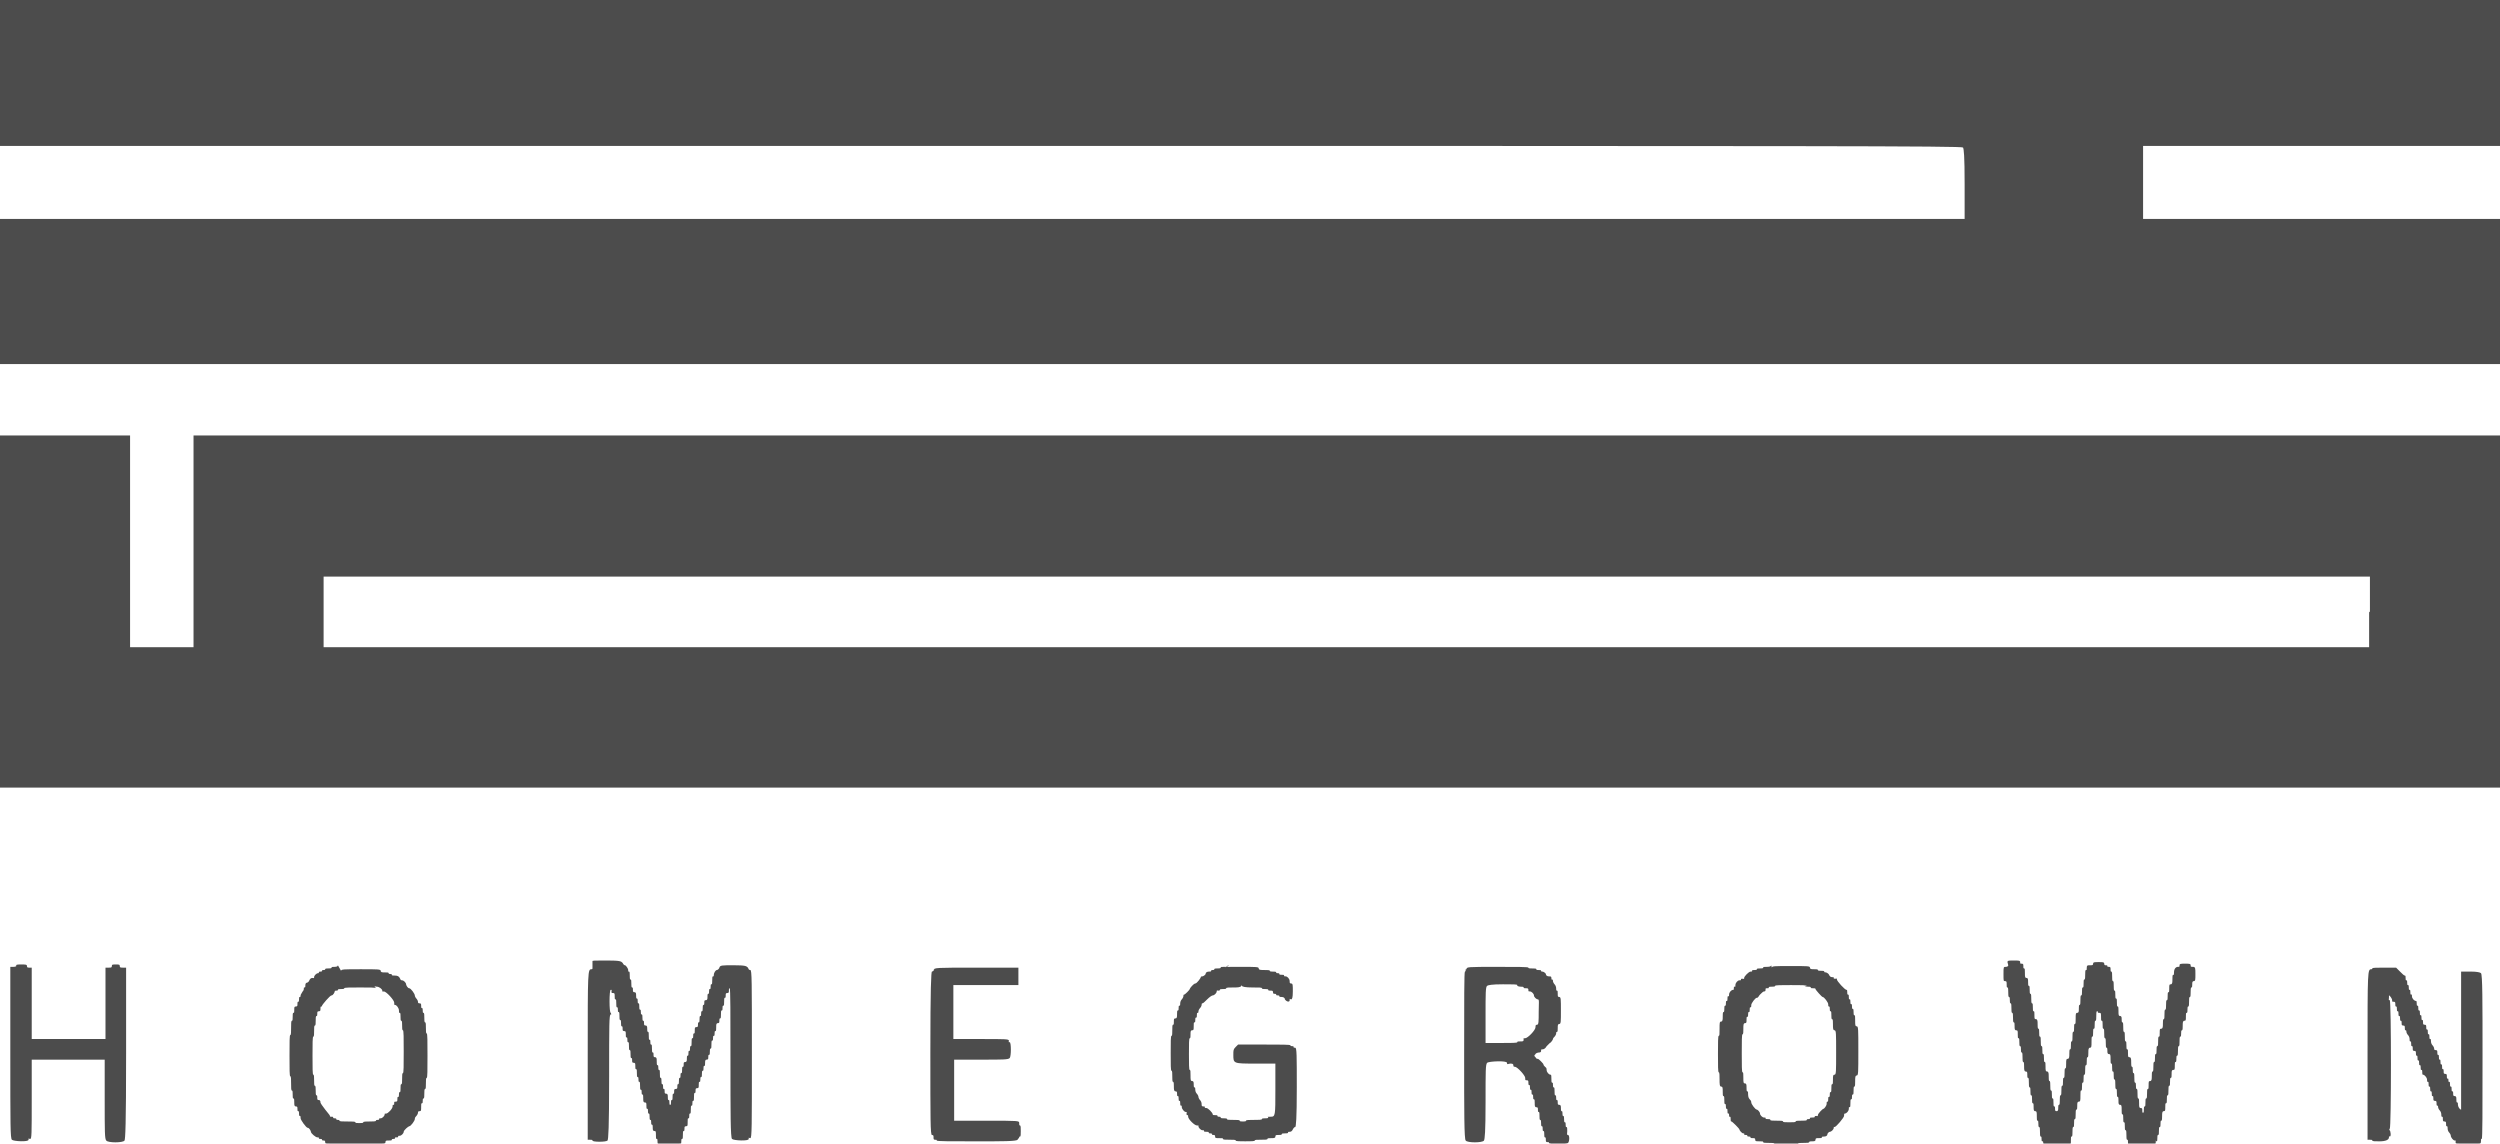 <svg viewBox="0 0 315.2 144.2" version="1.1" xmlns="http://www.w3.org/2000/svg" id="Layer_1">
  
  <defs>
    <style>
      .st0 {
        opacity: .7;
      }
    </style>
  </defs>
  <g class="st0">
    <path d="M0,9.2v9.2h123.7c107,0,123.7,0,123.8.2.1.2.2,1,.2,4.6v4.4H0v18.3h315.2v-18.3h-45v-9.2h45V0H0v9.2Z"></path>
  </g>
  <g class="st0">
    <path d="M0,77.1v22.2h315.2v-44.4H24.4v26.7h-8v-26.7H0v22.2ZM298.7,77.1v4.5H40.8v-8.9h258v4.5Z"></path>
  </g>
  <g class="st0">
    <path d="M2.1,121.7c0,.1-.1.2-.4.2h-.4v10.8c0,9.2,0,10.8.2,11,.2.2,2.1.3,2.1,0s0-.1.2-.1c.2,0,.2-.6.2-5v-5h9.2v5c0,4.1,0,5,.2,5.2.2.3,2.1.3,2.3,0,.1-.2.2-1.8.2-11v-10.8h-.4c-.3,0-.4,0-.4-.2s-.1-.2-.5-.2-.5,0-.5.2-.1.2-.4.2h-.4v9H4v-9h-.3c-.2,0-.3,0-.3-.2s-.2-.2-.7-.2-.7,0-.7.2Z"></path>
  </g>
  <g class="st0">
    <path d="M42.6,121.7c0,.1-.1.2-.4.2s-.4,0-.4.1-.2.1-.4.1-.4,0-.4.1-.1.1-.2.1-.2,0-.2.1-.1.1-.2.1-.2,0-.2.1,0,.1-.1.1c-.2,0-.5.3-.5.5s0,.1-.2.1-.3.1-.4.3c0,.1-.2.3-.3.3s-.2.1-.2.3,0,.3-.1.3-.1,0-.1.2-.1.2-.2.4-.2.3-.2.4,0,.2-.1.2-.1.1-.1.3,0,.3-.1.3-.1.1-.1.3,0,.3-.2.3-.2.1-.2.4,0,.4-.1.4-.1.2-.1.5,0,.5-.1.5-.1.4-.1.9,0,.9-.1.9-.1.9-.1,2.6,0,2.6.1,2.6.1.4.1.9,0,.9.1.9.1.2.1.5,0,.5.1.5.1.2.1.5,0,.5.2.5.2.1.2.3,0,.3.1.3.1.1.1.3,0,.3.1.3.1.1.1.3c0,.2.7,1.2.9,1.2s.4.4.4.5c0,.2.6.7.8.7s.2,0,.2.1.1.1.2.1.2,0,.2.1.1.1.2.1.2,0,.2.2.1.2.5.2.5,0,.5.1.3.1.7.1.7,0,.7.1.6.1,1.5.1,1.5,0,1.5-.1.3-.1.7-.1.7,0,.7-.1.2-.1.4-.1.4,0,.4-.2.1-.2.4-.2.4,0,.4-.1.1-.1.2-.1.2,0,.2-.1,0-.1.2-.1.2,0,.2-.1,0-.1.2-.1c.2,0,.5-.3.5-.5s.6-.7.7-.7c.2,0,.7-.7.7-.9s.1-.3.2-.4.2-.3.2-.4,0-.2.2-.2.2-.1.2-.5,0-.5.1-.5.1-.1.1-.3,0-.3.1-.3.1-.3.1-.6,0-.6.1-.6.1-.3.1-.7,0-.7.1-.7.1-1,.1-2.8,0-2.8-.1-2.8-.1-.3-.1-.7,0-.7-.1-.7-.1-.3-.1-.6,0-.6-.1-.6-.1-.1-.1-.3,0-.3-.1-.3-.1-.1-.1-.3,0-.3-.2-.3-.2-.1-.2-.2-.1-.3-.2-.4-.2-.3-.2-.4c0-.2-.5-.9-.7-.9s-.4-.4-.4-.5c0-.2-.3-.5-.5-.5s-.2-.1-.3-.3c-.1-.2-.3-.3-.6-.3s-.4,0-.4-.1-.1-.1-.2-.1-.2,0-.2-.1-.2-.1-.5-.1-.5,0-.5-.2-.4-.2-2.5-.2-2.5,0-2.5.2h0ZM47.2,124.3c0,0,.1.1.3.1.3,0,.7.3.7.5s.1.1.2.1c.3,0,1.3,1.1,1.3,1.4s0,.3.1.3c.2,0,.5.4.5.7s0,.3.1.3.1.2.1.5,0,.5.1.5.1.3.1.6,0,.6.1.6.1,1,.1,2.7,0,2.7-.1,2.7-.1.3-.1.7,0,.7-.1.7-.1.2-.1.5,0,.5-.1.5-.1.1-.1.3,0,.3-.1.3-.1.1-.1.3,0,.3-.2.3-.2,0-.2.2,0,.2-.1.2-.1,0-.1.2c0,.3-.6.9-.8.9s-.2,0-.2.1c0,.2-.3.5-.5.5s-.2,0-.2.1-.1.1-.2.1-.2,0-.2.1-.4.1-.8.1-.8,0-.8.1-.2.1-.5.1-.5,0-.5-.1-.4-.1-1-.1-1,0-1-.1-.1-.1-.2-.1-.2,0-.2-.1-.1-.1-.2-.1-.2,0-.2-.1,0-.1-.2-.1-.2,0-.2-.1-.3-.4-.6-.8c-.3-.4-.6-.8-.6-.9s0-.3-.2-.3-.2-.1-.2-.3,0-.3-.1-.3-.1-.3-.1-.6,0-.6-.1-.6-.1-.3-.1-.7,0-.7-.1-.7-.1-.9-.1-2.4,0-2.4.1-2.4.1-.3.1-.7,0-.7.1-.7.1-.3.1-.6,0-.6.1-.6.1-.1.1-.3,0-.3.2-.3.2-.1.2-.3,0-.3.1-.3.1,0,.1-.1c0-.1,1-1.3,1.2-1.3s.4-.4.4-.5.1-.1.2-.1.2,0,.2-.1.2-.1.4-.1.4,0,.4-.1.8-.1,2-.1,2,0,2,.1h0Z"></path>
  </g>
  <g class="st0">
    <path d="M154.9,121.7c0,.1-.1.2-.5.2s-.5,0-.5.1-.2.1-.4.1-.4,0-.4.1-.1.1-.2.1-.2,0-.2.1-.1.1-.3.1-.4.1-.4.3c0,.1-.3.3-.4.3s-.2,0-.2.1c0,.1-.5.8-.7.8s-.7.6-.7.7-.6.7-.7.7-.1.1-.1.2-.1.3-.2.4c-.1.1-.2.3-.2.5s0,.3-.1.3-.1.1-.1.3,0,.3-.1.3-.1.2-.1.5,0,.5-.2.5-.2.1-.2.4,0,.4-.1.4-.1.3-.1.7,0,.7-.1.7-.1.8-.1,2.2,0,2.2.1,2.2.1.3.1.7,0,.7.1.7.1.3.1.6,0,.6.2.6.2.1.2.3,0,.3.1.3.1.1.1.3,0,.3.1.3.1.1.1.3,0,.3.1.3.1,0,.1.2c0,.2.3.6.5.6s.1,0,.1.2,0,.2.1.2.1,0,.1.2c0,.3.8,1.1,1.1,1.1s.2,0,.2.1c0,.2.3.5.5.5s.2,0,.2.1.1.1.3.1.3,0,.3.1.1.1.2.1.2,0,.2.1.1.1.2.1.2,0,.2.2.1.2.5.2.5,0,.5.1.3.1.8.1.8,0,.8.1.5.1,1.2.1,1.2,0,1.2-.1.3-.1.8-.1.8,0,.8-.1.2-.1.5-.1.5,0,.5-.2.1-.2.4-.2.4,0,.4-.1.2-.1.4-.1.4,0,.4-.1,0-.1.2-.1.3-.1.4-.3.2-.3.3-.3c.1,0,.2-1,.2-5s0-5-.2-5-.2,0-.2-.1-.1-.1-.2-.1-.2,0-.2-.1-1.2-.1-3.3-.1h-3.3l-.3.3c-.3.3-.3.4-.3,1,0,1.1,0,1.1,2.8,1.1h2.5v3.2c0,3.4,0,3.5-.6,3.5s-.3,0-.3.1-.2.1-.4.1-.4,0-.4.1-.4.1-1,.1-1,0-1,.1-.2.1-.4.1-.4,0-.4-.1-.3-.1-.8-.1-.8,0-.8-.1-.2-.1-.4-.1-.4,0-.4-.1-.1-.1-.2-.1-.2,0-.2-.1-.1-.1-.3-.1-.3,0-.3-.1c0-.2-.6-.8-.8-.8s-.2,0-.2-.1,0-.1-.2-.1-.2-.1-.2-.3-.1-.4-.2-.5-.2-.3-.2-.4-.1-.3-.2-.4-.2-.3-.2-.5,0-.3-.1-.3-.1-.2-.1-.4,0-.4-.2-.4-.2-.2-.2-.7,0-.7-.1-.7-.1-.8-.1-2,0-2,.1-2,.1-.2.1-.5,0-.5.2-.5.2-.1.2-.5,0-.5.1-.5.1-.1.1-.3,0-.3.1-.3.1-.1.1-.3,0-.3.1-.3.1-.1.1-.2.1-.3.2-.4c.1-.1.2-.3.2-.4s0-.2.1-.2.3-.2.6-.5c.3-.3.6-.5.7-.5.2,0,.5-.3.5-.5s.1-.1.2-.1.2,0,.2-.1.2-.1.4-.1.4,0,.4-.1.4-.1.9-.1.9,0,1-.2c0-.1,0-.1.1,0,0,.1.4.2,1.3.2s1.2,0,1.2.1.2.1.4.1.4,0,.4.1.1.1.3.1.3,0,.3.2.1.2.2.2.2,0,.2.1.1.1.2.1.2,0,.2.1.1.1.3.1.4.1.4.3c.2.3.6.4.6.1s0-.1.2-.1c.1,0,.2-.2.2-1s0-1-.2-1-.2-.1-.2-.3c0-.3-.3-.6-.5-.6s-.2,0-.2-.1-.1-.1-.3-.1-.3,0-.3-.1-.1-.1-.2-.1-.2,0-.2-.1-.2-.1-.4-.1-.4,0-.4-.1-.3-.1-.7-.1-.7,0-.7-.2-.3-.2-2.3-.2-2.3,0-2.3.2Z"></path>
  </g>
  <g class="st0">
    <path d="M223.3,121.7c0,.1-.1.2-.5.2s-.5,0-.5.1-.2.1-.4.1-.4,0-.4.1-.1.1-.3.1-.3,0-.3.1,0,.1-.2.1c-.2,0-.8.6-.8.8s0,.1-.2.1-.2,0-.2.1,0,.1-.2.1c-.2,0-.5.3-.5.6s0,.2-.1.2-.1,0-.1.2,0,.2-.1.2c-.2,0-.5.3-.5.6s0,.2-.1.2-.1.1-.1.3,0,.3-.1.3-.1.1-.1.3,0,.3-.1.3-.1.2-.1.4,0,.4-.1.4-.1.3-.1.6,0,.6-.2.6-.2.2-.2.9,0,.9-.1.9-.1.9-.1,2.3,0,2.3.1,2.3.1.4.1.9,0,.9.2.9.2.2.2.6,0,.6.1.6.1.2.1.5,0,.5.1.5.1.1.1.3,0,.3.1.3.1.1.1.3,0,.3.1.3.1,0,.1.2,0,.2.1.2.1.1.1.3,0,.3.1.3c.1,0,1,.9,1,1s.3.5.5.5.1,0,.1.1.1.1.2.1.2,0,.2.1.1.1.2.1.2,0,.2.1.1.1.3.1.3,0,.3.2.1.2.5.2.5,0,.5.1.3.1.7.1.7,0,.7.1.6.1,1.5.1,1.5,0,1.5-.1.3-.1.7-.1.7,0,.7-.1.2-.1.4-.1.4,0,.4-.2.1-.2.4-.2.4,0,.4-.1.1-.1.3-.1.4-.1.4-.3c0-.1.2-.3.3-.3.2,0,.5-.3.5-.5s0-.1.1-.1c.2,0,1.2-1.2,1.2-1.4s0-.3.1-.3c.2,0,.5-.3.5-.6s0-.2.1-.2.1-.2.1-.5,0-.5.1-.5.1-.1.1-.3,0-.3.1-.3.1-.2.1-.5,0-.5.1-.5.1-.3.1-.7,0-.7.2-.7.2-.4.2-3.1,0-3.1-.2-3.1-.2-.2-.2-.7,0-.7-.1-.7-.1-.2-.1-.4,0-.4-.1-.4-.1-.1-.1-.3,0-.3-.1-.3-.1-.1-.1-.3,0-.3-.1-.3-.1-.1-.1-.3,0-.3-.1-.3-.1-.1-.1-.3,0-.3-.1-.3c-.2,0-1.2-1.1-1.2-1.3s0-.1-.2-.1-.2,0-.2-.1,0-.1-.2-.1-.3-.1-.4-.3c0-.1-.3-.3-.4-.3s-.2,0-.2-.1-.2-.1-.4-.1-.4,0-.4-.1-.2-.1-.5-.1-.5,0-.5-.2-.3-.2-2.4-.2-2.4,0-2.4.2ZM227.5,124.3c0,0,.2.1.4.1s.4,0,.4.1.1.1.3.1.3,0,.3.1c0,.1.8,1,.9,1,.2,0,.7.7.7.9s0,.3.1.3.1.1.1.3,0,.3.1.3.1.2.1.5,0,.5.1.5.1.3.1.7,0,.7.2.7.2.4.2,2.8,0,2.8-.2,2.8-.2.2-.2.6,0,.6-.1.6-.1.2-.1.5,0,.5-.1.5-.1.1-.1.3,0,.3-.1.3-.1.1-.1.3,0,.3-.1.3-.1.1-.1.3c0,.2-.3.6-.4.6s-.7.6-.7.8-.1.1-.2.1-.2,0-.2.1-.1.1-.3.1-.3,0-.3.1-.1.1-.2.1-.2,0-.2.1-.3.1-.7.1-.7,0-.7.1-.3.1-.8.1-.8,0-.8-.1-.3-.1-.8-.1-.8,0-.8-.1-.1-.1-.3-.1-.3,0-.3-.1,0-.1-.2-.1c-.2,0-.5-.3-.5-.5s-.3-.5-.4-.5c-.2,0-.7-.7-.7-.9s-.1-.3-.2-.4c-.1-.1-.2-.3-.2-.6s0-.4-.1-.4-.1-.2-.1-.5,0-.5-.2-.5-.2-.2-.2-.7,0-.7-.1-.7-.1-.9-.1-2.4,0-2.4.1-2.4.1-.3.1-.7,0-.7.2-.7.2-.1.2-.4,0-.4.1-.4.1-.1.1-.3,0-.3.1-.3.1-.1.1-.3,0-.3.1-.3.1-.1.1-.3c0-.2.5-.9.7-.9s.2-.2.4-.4c.2-.2.4-.4.5-.4s.2,0,.2-.2,0-.2.2-.2.2,0,.2-.1.2-.1.4-.1.4,0,.4-.1.8-.1,2-.1,2,0,2,.1h0Z"></path>
  </g>
  <g class="st0">
    <path d="M253.2,121.7c0,.1-.1.2-.3.2-.3,0-.3,0-.3.9s0,.9.2.9.2.1.2.4,0,.4.1.4.1.3.1.6,0,.6.1.6.1.2.1.4,0,.4.1.4.1.3.1.6,0,.6.1.6.1.3.1.6,0,.6.1.6.1.2.1.5,0,.5.2.5.2.1.2.5,0,.5.1.5.1.2.1.5,0,.5.1.5.1.2.1.4,0,.4.1.4.1.3.1.6,0,.6.1.6.1.3.1.6,0,.6.2.6.2.1.2.4,0,.4.1.4.1.3.1.6,0,.6.1.6.1.2.1.5,0,.5.1.5.1.2.1.5,0,.5.1.5.1.2.1.5,0,.5.2.5.2.2.2.6,0,.6.1.6.1.2.1.4,0,.4.1.4.1.3.1.6,0,.6.1.6.1.1.1.3,0,.3.1.3.1,0,.1.1c0,.4.4.5,1.6.5s1.3,0,1.3-.1.1-.1.3-.1c.3,0,.3,0,.3-.5s0-.5.1-.5.1-.3.1-.6,0-.6.1-.6.1-.2.1-.5,0-.5.1-.5.1-.3.1-.6,0-.6.1-.6.1-.2.1-.5,0-.5.2-.5.2-.2.2-.7,0-.7.1-.7.1-.2.1-.5,0-.5.1-.5.1-.2.1-.5,0-.5.1-.5.1-.3.1-.6,0-.6.1-.6.1-.2.1-.5,0-.5.1-.5.1-.3.1-.6,0-.6.2-.6.2-.2.2-.7,0-.7.1-.7.1-.2.1-.5,0-.5.1-.5.1-.2.1-.5,0-.5.1-.5.1-.3.1-.6,0-.6.1-.6.1,0,.1.1,0,.1.2.1.2.1.2.5,0,.5.1.5.1.2.1.5,0,.5.1.5.1.3.1.6,0,.6.1.6.1.3.1.6,0,.6.1.6.1.2.1.4,0,.4.2.4.2.2.2.6,0,.6.1.6.1.2.1.5,0,.5.1.5.1.2.1.5,0,.5.1.5.1.3.1.6,0,.6.1.6.1.2.1.5,0,.5.1.5.1.2.1.5,0,.5.2.5.2.2.2.6,0,.6.1.6.1.2.1.5,0,.5.1.5.1.2.1.5,0,.5.1.5.1.3.1.6,0,.6.1.6.1.1.1.3c0,.3,0,.3.3.3s.3,0,.3.1.5.1,1.3.1c1.3,0,1.6-.1,1.6-.5s0-.1.1-.1.1-.2.1-.4,0-.4.1-.4.1-.2.1-.5,0-.5.1-.5.1-.2.1-.4,0-.4.1-.4.1-.3.1-.6,0-.6.2-.6.2-.1.2-.5,0-.5.1-.5.1-.2.1-.5,0-.5.1-.5.1-.3.1-.6,0-.6.1-.6.1-.2.1-.5,0-.5.1-.5.1-.2.1-.5,0-.5.2-.5.2-.1.2-.5,0-.5.1-.5.1-.2.1-.4,0-.4.1-.4.1-.3.1-.6,0-.6.1-.6.1-.3.1-.6,0-.6.1-.6.1-.2.1-.4,0-.4.1-.4.1-.3.1-.6,0-.6.2-.6.2-.1.2-.5,0-.5.1-.5.1-.2.1-.4,0-.4.1-.4.1-.3.1-.6,0-.6.1-.6.1-.3.1-.6,0-.6.1-.6.1-.2.1-.4,0-.4.2-.4.2-.2.2-.9,0-.9-.3-.9-.3,0-.3-.2-.2-.2-.7-.2-.7,0-.7.2,0,.2-.2.2c-.3,0-.5.3-.5.7s0,.3-.1.3-.1.3-.1.6,0,.6-.2.6-.2.1-.2.5,0,.5-.1.5-.1.2-.1.5,0,.5-.1.5-.1.3-.1.6,0,.6-.1.6-.1.3-.1.6,0,.6-.1.6-.1.3-.1.6,0,.6-.2.6-.2.1-.2.5,0,.5-.1.5-.1.3-.1.6,0,.6-.1.6-.1.2-.1.5,0,.5-.1.5-.1.2-.1.5,0,.5-.1.5-.1.3-.1.6,0,.6-.1.6-.1.3-.1.6,0,.6-.2.6-.2.1-.2.5,0,.5-.1.5-.1.3-.1.6,0,.6-.1.6-.1.2-.1.5,0,.5-.1.5-.1.2-.1.4,0,.4-.1.4-.1-.1-.1-.3,0-.3-.2-.3-.2-.2-.2-.6,0-.6-.1-.6-.1-.3-.1-.6,0-.6-.1-.6-.1-.2-.1-.4,0-.4-.1-.4-.1-.3-.1-.6,0-.6-.1-.6-.1-.2-.1-.4,0-.4-.1-.4-.1-.3-.1-.6,0-.6-.2-.6-.2-.1-.2-.5,0-.5-.1-.5-.1-.2-.1-.5,0-.5-.1-.5-.1-.3-.1-.6,0-.6-.1-.6-.1-.3-.1-.6,0-.6-.1-.6-.1-.2-.1-.4,0-.4-.2-.4-.2-.2-.2-.6,0-.6-.1-.6-.1-.2-.1-.5,0-.5-.1-.5-.1-.2-.1-.5,0-.5-.1-.5-.1-.3-.1-.6,0-.6-.1-.6-.1-.3-.1-.6,0-.6-.1-.6-.1-.1-.1-.3,0-.3-.2-.3-.2,0-.2-.1-.1-.1-.2-.1-.2,0-.2-.2c0-.2-.2-.2-.7-.2s-.7,0-.7.2-.1.2-.4.2-.4,0-.4.3,0,.3-.1.3-.1.3-.1.6,0,.6-.1.6-.1.2-.1.5,0,.5-.1.5-.1.2-.1.5,0,.5-.1.5-.1.3-.1.6,0,.6-.1.6-.1.2-.1.5,0,.5-.2.5-.2.2-.2.7,0,.7-.1.7-.1.2-.1.5,0,.5-.1.5-.1.3-.1.6,0,.6-.1.6-.1.2-.1.5,0,.5-.1.5-.1.3-.1.6,0,.6-.2.6-.2.2-.2.6,0,.6-.1.6-.1.3-.1.6,0,.6-.1.6-.1.2-.1.5,0,.5-.1.5-.1.3-.1.6,0,.6-.1.6-.1.3-.1.6,0,.6-.1.6-.1.2-.1.4,0,.4-.2.4-.2-.1-.2-.3,0-.3-.1-.3-.1-.2-.1-.5,0-.5-.1-.5-.1-.2-.1-.5,0-.5-.1-.5-.1-.3-.1-.6,0-.6-.1-.6-.1-.3-.1-.6,0-.6-.2-.6-.2-.2-.2-.6,0-.6-.1-.6-.1-.2-.1-.5,0-.5-.1-.5-.1-.2-.1-.5,0-.5-.1-.5-.1-.3-.1-.6,0-.6-.1-.6-.1-.2-.1-.5,0-.5-.1-.5-.1-.3-.1-.6,0-.6-.2-.6-.2-.1-.2-.5,0-.5-.1-.5-.1-.2-.1-.5,0-.5-.1-.5-.1-.3-.1-.6,0-.6-.1-.6-.1-.2-.1-.5,0-.5-.1-.5-.1-.2-.1-.5,0-.5-.2-.5-.2-.2-.2-.6,0-.6-.1-.6-.1-.1-.1-.3,0-.3-.2-.3-.2,0-.2-.2c0-.2-.2-.2-.8-.2s-.8,0-.8.2Z"></path>
  </g>
  <g class="st0">
    <path d="M74.7,122.1c0,0,0,.1-.1.1-.5,0-.5,0-.5,10.9v10.6h.3c.2,0,.3,0,.3.1,0,.2,1.7.2,1.9,0,.1-.2.2-1.4.2-8s0-7.9.2-7.9c.1,0,.1,0,0-.2-.2,0-.2-2.9,0-2.9s.1,0,.1.2,0,.2.2.2.2.1.2.4,0,.4.1.4.1.2.1.5,0,.5.1.5.1.1.1.3,0,.3.1.3.1.2.1.5,0,.5.1.5.1.2.1.4,0,.4.1.4.1.1.1.3,0,.3.2.3.2.1.2.4,0,.4.1.4.1.1.1.3,0,.3.1.3.1.2.1.5,0,.5.1.5.1.2.1.5,0,.5.1.5.1.1.1.3,0,.3.2.3.2.1.2.4,0,.4.1.4.1.2.1.5,0,.5.1.5.1.1.1.3,0,.3.1.3.1.2.1.5,0,.5.1.5.1.1.1.3,0,.3.1.3.1.2.1.5,0,.5.2.5.2.1.2.4,0,.4.1.4.1.1.1.3,0,.3.1.3.1.2.1.4,0,.4.1.4.1.1.1.3,0,.3.1.3.1.2.1.4,0,.4.2.4.2.1.2.5,0,.5.1.5.1.1.1.3,0,.3.1.3.1.1.1.3c0,.5.3.6,1.3.6s1.3-.1,1.3-.6,0-.3.1-.3.1-.1.1-.3,0-.3.1-.3.1-.2.1-.5,0-.5.1-.5.1-.1.1-.3,0-.3.2-.3.2-.1.2-.5,0-.5.1-.5.1-.1.1-.3,0-.3.1-.3.1-.2.1-.5,0-.5.1-.5.1-.1.1-.3,0-.3.1-.3.1-.2.1-.5,0-.5.1-.5.1-.1.1-.3,0-.3.2-.3.2-.1.2-.4,0-.4.1-.4.1-.1.1-.3,0-.3.1-.3.1-.2.1-.4,0-.4.1-.4.1-.1.1-.3,0-.3.1-.3.1-.2.1-.4,0-.4.2-.4.2-.1.2-.3,0-.3.1-.3.1-.2.1-.4,0-.4.1-.4.1-.2.1-.5,0-.5.1-.5.1-.1.1-.3,0-.3.1-.3.1-.1.1-.3,0-.3.1-.3.1-.2.1-.5,0-.5.2-.5.2-.1.2-.3,0-.3.1-.3.1-.2.1-.5,0-.5.1-.5.1-.1.1-.3,0-.3.1-.3.1-.2.1-.5,0-.5.1-.5.1-.1.1-.3,0-.3.2-.3.2-.1.2-.3,0-.3.1-.3.1,3.2.1,9.4,0,9.5.2,9.6c.2.2,2.1.3,2.1,0s0-.1.2-.1c.2,0,.2-1.3.2-10.6s0-10.6-.2-10.6-.2-.1-.3-.3c-.2-.2-.3-.3-1.8-.3s-1.7,0-1.8.3c0,.1-.2.3-.3.3-.2,0-.4.4-.4.6s0,.2-.1.2-.1.2-.1.5,0,.5-.1.5-.1.1-.1.3,0,.3-.1.3-.1.1-.1.3,0,.3-.1.3-.1.2-.1.4,0,.4-.2.4-.2.1-.2.3,0,.3-.1.3-.1.2-.1.4,0,.4-.1.4-.1.1-.1.3,0,.3-.1.3-.1.2-.1.4,0,.4-.1.4-.1.1-.1.3,0,.3-.2.3-.2.1-.2.4,0,.4-.1.4-.1.1-.1.3,0,.3-.1.3-.1.2-.1.5,0,.5-.1.5-.1.1-.1.3,0,.3-.1.3-.1.1-.1.3,0,.3-.1.3-.1.2-.1.4,0,.4-.2.4-.2.1-.2.3,0,.3-.1.3-.1.2-.1.4,0,.4-.1.4-.1.1-.1.3,0,.3-.1.3-.1.2-.1.4,0,.4-.1.4-.1.1-.1.3,0,.3-.2.3-.2.1-.2.3,0,.3-.1.3-.1.2-.1.4,0,.4-.1.4-.1.1-.1.3,0,.3-.1.3-.1-.1-.1-.3,0-.3-.1-.3-.1-.2-.1-.4,0-.4-.2-.4-.2-.1-.2-.3,0-.3-.1-.3-.1-.1-.1-.3,0-.3-.1-.3-.1-.2-.1-.4,0-.4-.1-.4-.1-.2-.1-.5,0-.5-.1-.5-.1-.1-.1-.3,0-.3-.1-.3-.1-.2-.1-.5,0-.5-.2-.5-.2-.1-.2-.3,0-.3-.1-.3-.1-.2-.1-.5,0-.5-.1-.5-.1-.1-.1-.3,0-.3-.1-.3-.1-.2-.1-.5,0-.5-.1-.5-.1-.2-.1-.4,0-.4-.2-.4-.2-.1-.2-.3,0-.3-.1-.3-.1-.2-.1-.4,0-.4-.1-.4-.1-.1-.1-.3,0-.3-.1-.3-.1-.2-.1-.4,0-.4-.1-.4-.1-.1-.1-.3,0-.3-.1-.3-.1-.2-.1-.4,0-.4-.2-.4-.2-.1-.2-.3,0-.3-.1-.3-.1-.2-.1-.5,0-.5-.1-.5-.1-.2-.1-.5,0-.5-.1-.5-.1,0-.1-.2c0-.2-.3-.6-.4-.6s-.2-.1-.3-.3c-.2-.2-.3-.3-2-.3s-1.8,0-1.8.1Z"></path>
  </g>
  <g class="st0">
    <path d="M117.8,122.2c0,.1-.2.3-.3.3-.1,0-.2,2-.2,10.3s0,10.3.2,10.3.2.1.2.3,0,.3.2.3.2,0,.2.1,1.7.1,5,.1,5,0,5.2-.2c0-.1.2-.2.2-.3s0-.1.1-.1.1-.3.1-.7,0-.7-.1-.7-.1-.1-.1-.3c0-.3,0-.3-4.1-.3h-4.1v-7.7h3.4c2.8,0,3.4,0,3.6-.2.2-.2.2-2,0-2s-.1,0-.1-.2c0-.2-.5-.2-3.5-.2h-3.5v-6.8h8.2v-2.2h-5.3c-5.1,0-5.3,0-5.4.3Z"></path>
  </g>
  <g class="st0">
    <path d="M184.8,122.2c0,.1,0,.3-.1.3s-.1,3.6-.1,10.6,0,10.6.2,10.7c.2.3,2.1.3,2.3,0,.1-.2.2-1,.2-4.9s0-4.7.2-4.9c.2-.2,2.5-.3,2.5,0s.2.1.4.1.4,0,.4.2.1.2.2.2c.3,0,1.3,1.1,1.3,1.4s0,.3.2.3.2.1.2.3,0,.3.1.3.1.1.1.3,0,.3.1.3.1.1.1.3,0,.3.1.3.1.1.1.3,0,.3.1.3.1.2.1.5,0,.5.2.5.2.1.2.3,0,.3.1.3.1.2.1.5,0,.5.1.5.1.2.1.4,0,.4.1.4.1.1.1.3,0,.3.1.3.1.2.1.4,0,.4.1.4.1.1.1.3,0,.3.2.3.2,0,.2.1c0,.2,2.2.2,2.4,0,.2-.2.2-1,0-1s-.1-.2-.1-.5,0-.5-.1-.5-.1-.1-.1-.3,0-.3-.1-.3-.1-.2-.1-.4,0-.4-.1-.4-.1-.1-.1-.3,0-.3-.1-.3-.1-.2-.1-.4,0-.4-.2-.4-.2-.1-.2-.3,0-.3-.1-.3-.1-.1-.1-.3,0-.3-.1-.3-.1-.2-.1-.5,0-.5-.1-.5-.1-.1-.1-.3,0-.3-.1-.3-.1-.2-.1-.5,0-.5-.1-.5c-.2,0-.5-.3-.5-.6s-.1-.3-.2-.4-.2-.2-.2-.3c0-.1-.6-.7-.7-.7s-.2,0-.3-.2c-.2-.2-.2-.2,0-.4,0-.1.3-.2.4-.2s.3,0,.3-.2,0-.2.2-.2.4-.2.5-.4c.2-.2.4-.4.4-.4.1,0,.4-.4.4-.5s.1-.2.2-.3.2-.3.2-.4,0-.2.1-.2.1-.2.1-.5,0-.5.2-.5.2-.3.2-1.7,0-1.7-.2-1.7-.2-.1-.2-.4,0-.4-.1-.4-.1-.1-.1-.3-.1-.4-.2-.5c-.1-.1-.2-.3-.2-.4s0-.2-.1-.2-.1,0-.1-.2-.1-.2-.3-.2-.4-.1-.4-.3c0-.1-.3-.3-.4-.3s-.2,0-.2-.1-.1-.1-.3-.1-.3,0-.3-.1-.2-.1-.5-.1-.5,0-.5-.1-1.4-.1-3.9-.1c-3.8,0-3.9,0-3.9.3h0ZM191.3,124.3c0,0,.2.1.4.1s.4,0,.4.1.1.1.3.1.3,0,.3.2,0,.2.2.2c.2,0,.5.3.5.5s.3.5.5.5.1.5.1,1.6,0,1.6-.2,1.6-.2.1-.2.3c0,.4-1,1.4-1.3,1.4s-.2,0-.2.2-.1.2-.4.2-.4,0-.4.1-.8.1-2,.1h-2v-3.5c0-2.7,0-3.6.2-3.7.1-.1.6-.2,2-.2,1.2,0,1.8,0,1.8.1h0Z"></path>
  </g>
  <g class="st0">
    <path d="M299.1,122.1c0,0,0,.1-.1.1-.5,0-.5,0-.5,10.9v10.6h.3c.2,0,.3,0,.3.1s.4.1.9.1c.8,0,1.2-.2,1.2-.5s0-.1.1-.1c.2,0,.1-.7,0-.8-.1,0-.1,0,0-.2.2,0,.2-16.2,0-16.2s-.1-.1-.1-.3,0-.3,0-.3c.1,0,.4.4.4.6s0,.2.2.2.2.1.2.3,0,.3.1.3.1.1.1.3,0,.3.1.3.1.1.1.3,0,.3.1.3.1.1.1.3,0,.3.1.3.1.1.1.3,0,.3.2.3.2.1.2.3,0,.3.1.3.1.1.1.2.1.3.2.4c.1.1.2.3.2.5s0,.3.1.3.1.1.1.3,0,.3.1.3.1.1.1.3,0,.3.2.3.2.1.2.3,0,.3.1.3.1.1.1.3,0,.3.1.3.1.1.1.3,0,.3.1.3.1.1.1.3,0,.3.1.3.1.1.1.3,0,.3.1.3c.2,0,.5.4.5.6s0,.3.1.3.1.1.1.3,0,.3.1.3.1.1.1.3,0,.3.1.3.1.1.1.3,0,.3.1.3.1.1.1.3,0,.3.2.3.2.1.2.3,0,.3.1.3.1.1.1.2.1.3.2.4c.1.1.2.3.2.5s0,.3.1.3.1.1.1.3,0,.3.2.3.2.1.2.3,0,.3.1.3.1.1.1.3.1.4.2.5c.1.1.2.3.2.4,0,.2.3.6.5.6s.1,0,.1.2.1.2.4.2.4,0,.4.1.4.1.9.1.9,0,.9-.1.1-.1.3-.1c.2,0,.3,0,.3-.3s0-.3.1-.3.1-3.5.1-10.4,0-10.4-.2-10.5c-.1-.1-.5-.2-1.3-.2h-1.2v8.7c0,4.8,0,8.7,0,8.7-.2,0-.4-.4-.4-.6s0-.3-.1-.3-.1-.2-.1-.4,0-.4-.2-.4-.2-.1-.2-.3,0-.3-.1-.3-.1-.1-.1-.3,0-.3-.1-.3-.1-.1-.1-.3,0-.3-.1-.3-.1,0-.1-.2,0-.2-.1-.2-.1-.1-.1-.3,0-.3-.2-.3-.2-.1-.2-.3,0-.3-.1-.3-.1-.1-.1-.3,0-.3-.1-.3-.1-.1-.1-.3,0-.3-.1-.3-.1-.1-.1-.3,0-.3-.1-.3-.1-.1-.1-.3,0-.3-.2-.3-.2-.1-.2-.2-.1-.3-.2-.4c-.1-.1-.2-.3-.2-.5s0-.3-.1-.3-.1-.1-.1-.3,0-.3-.1-.3-.1-.1-.1-.3,0-.3-.1-.3-.1-.1-.1-.3,0-.3-.2-.3-.2-.1-.2-.3,0-.3-.1-.3-.1-.1-.1-.3,0-.3-.1-.3-.1-.1-.1-.3,0-.3-.1-.3-.1-.1-.1-.3,0-.3-.1-.3-.1-.1-.1-.3,0-.3-.1-.3c-.2,0-.5-.3-.5-.6s0-.2-.1-.2-.1-.1-.1-.3,0-.3-.1-.3-.1-.1-.1-.3,0-.3-.1-.3-.1-.1-.1-.3,0-.3-.1-.3-.1-.1-.1-.3,0-.3-.1-.3-.3-.2-.6-.5l-.5-.5h-1.5c-.9,0-1.5,0-1.5.1Z"></path>
  </g>
</svg>